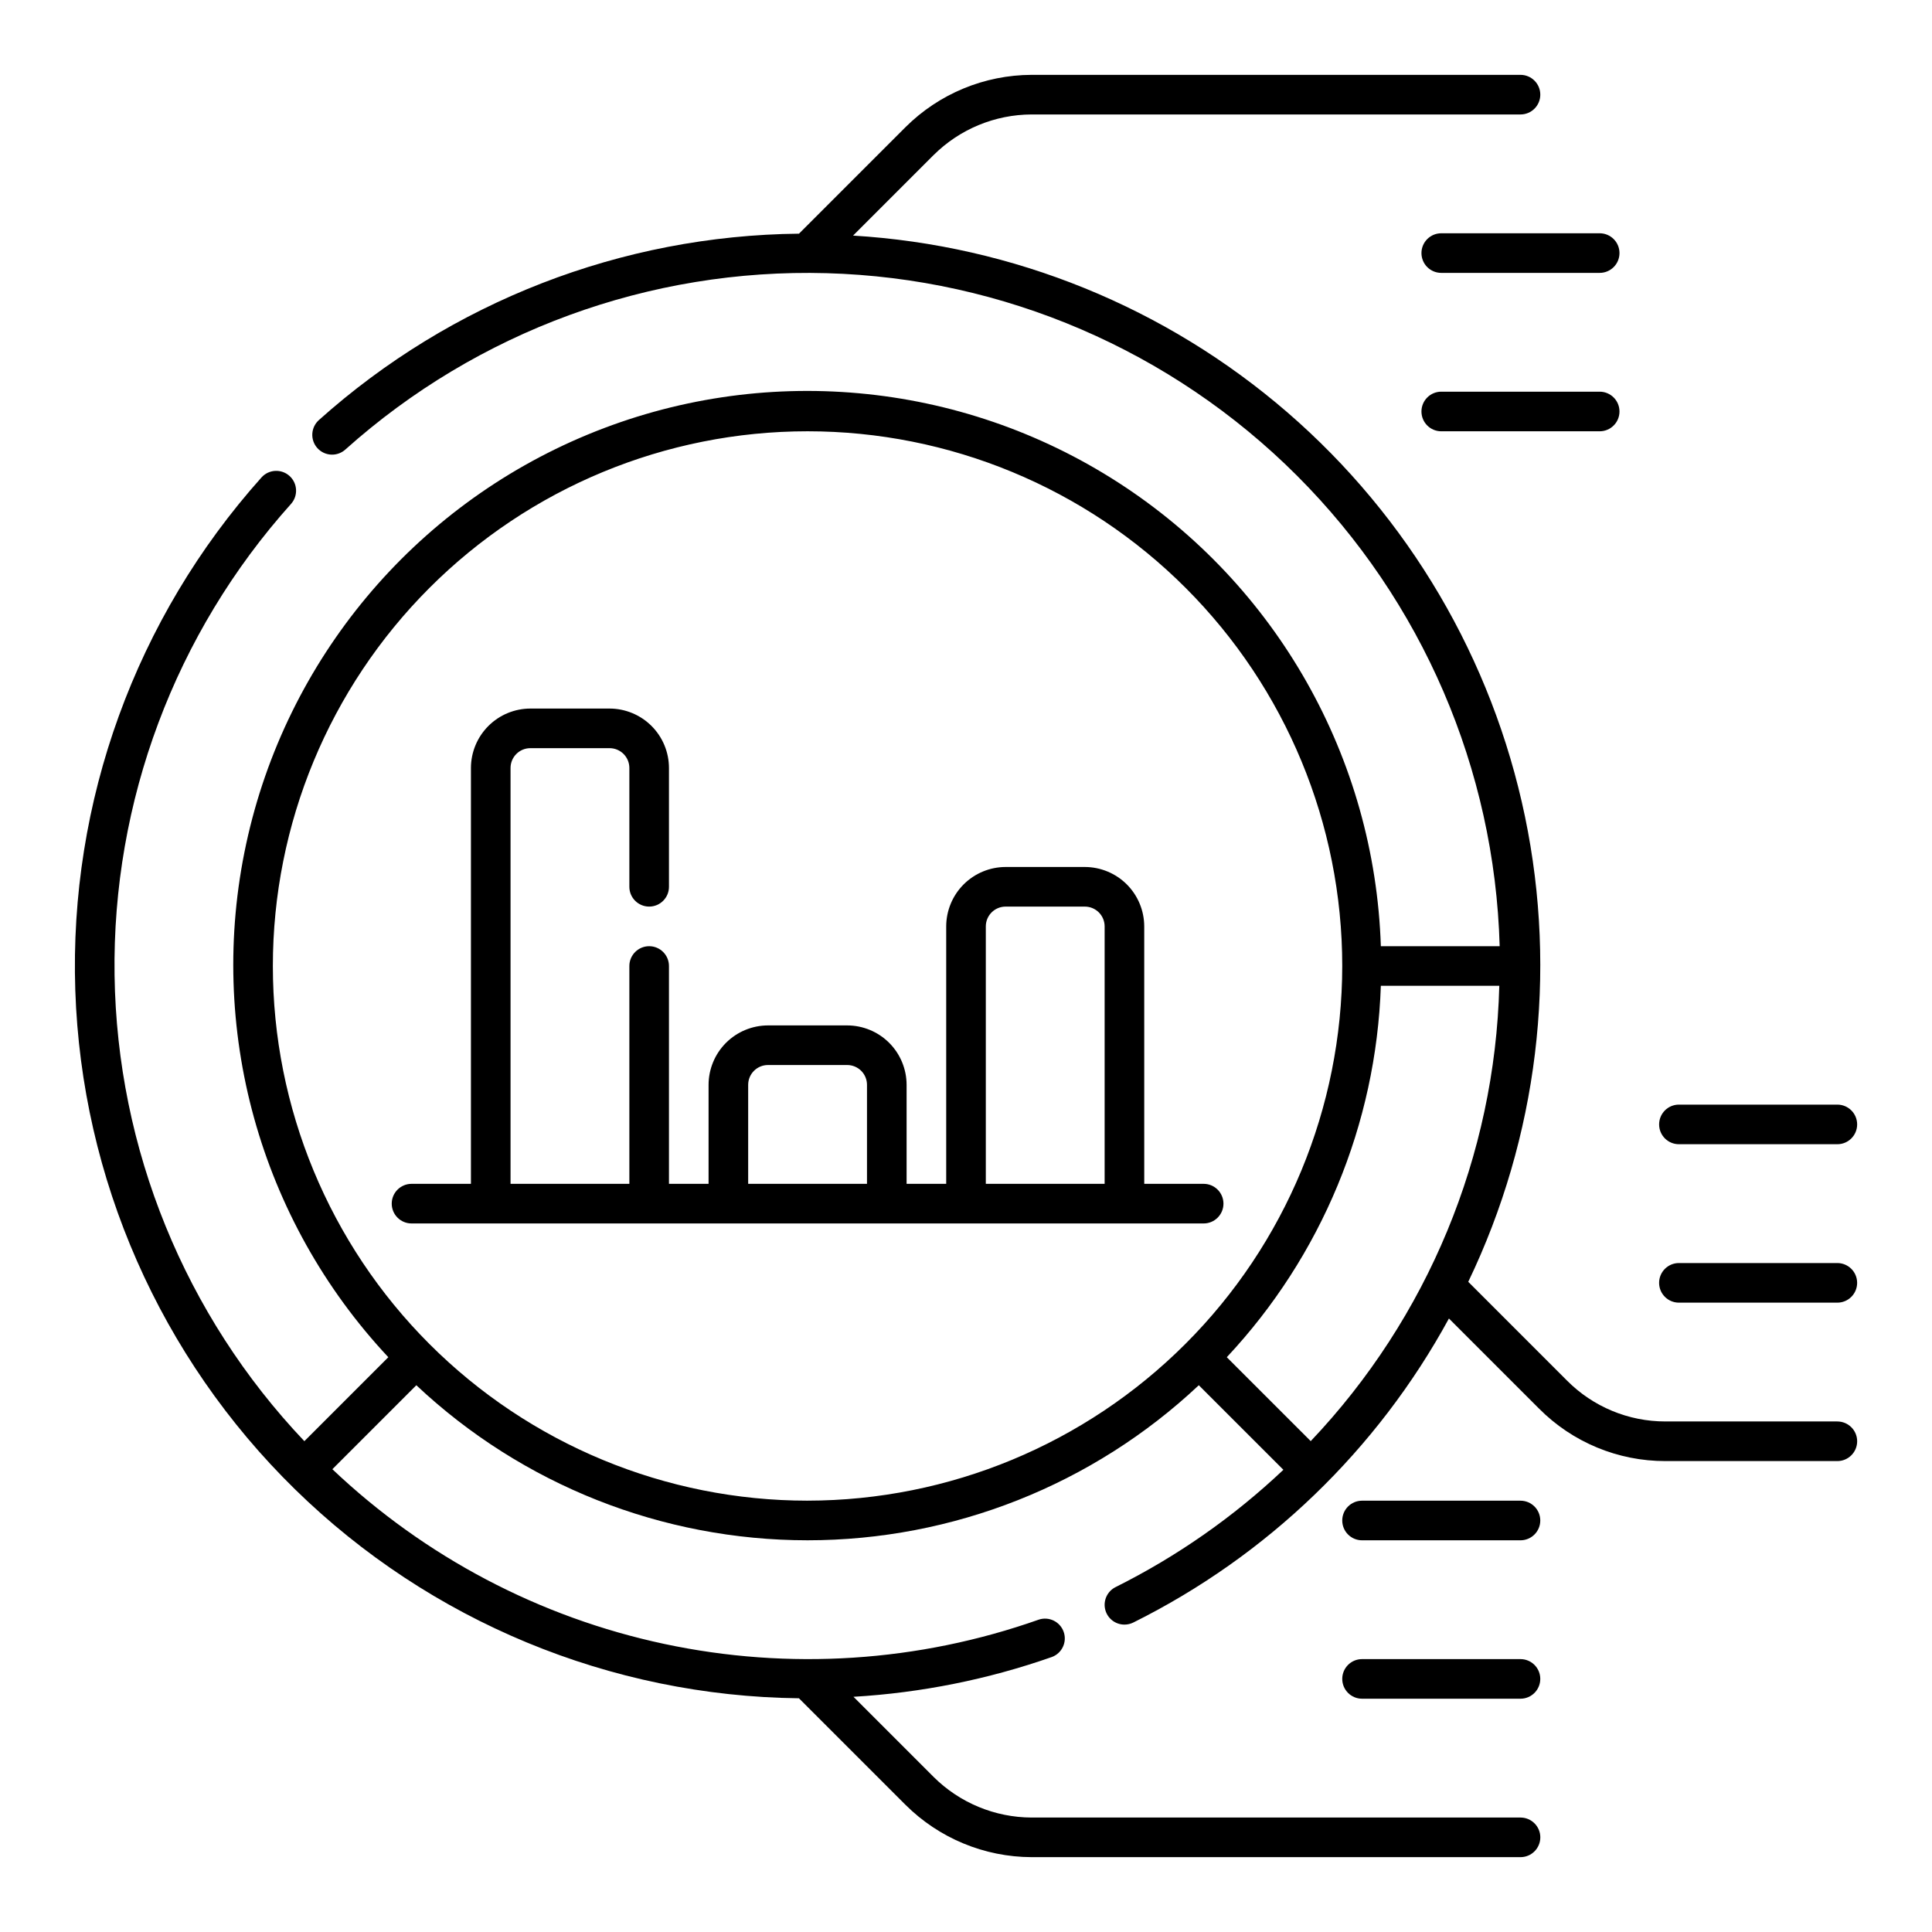 <?xml version="1.0" encoding="UTF-8"?>
<!-- Uploaded to: ICON Repo, www.svgrepo.com, Generator: ICON Repo Mixer Tools -->
<svg fill="#000000" width="800px" height="800px" version="1.1" viewBox="144 144 512 512" xmlns="http://www.w3.org/2000/svg">
 <g>
  <path d="m630.91 520.7h-45.551c-9.801 0.016-19.195-3.891-26.098-10.844l-26.16-26.16c18.414-38.348 23.691-81.688 15.027-123.33-8.668-41.645-30.797-79.281-62.977-107.1-32.18-27.82-72.621-44.277-115.08-46.832l21.336-21.336h0.004c6.902-6.867 16.234-10.734 25.973-10.766h129.56c2.898 0 5.25-2.348 5.25-5.246 0-2.898-2.352-5.25-5.25-5.25h-129.56c-12.52 0.039-24.52 5.012-33.395 13.84l-28.25 28.25c-46.977 0.484-92.176 18.023-127.18 49.352-1.059 0.926-1.703 2.234-1.793 3.637-0.086 1.406 0.395 2.785 1.336 3.832 0.938 1.043 2.258 1.668 3.664 1.734 1.402 0.066 2.773-0.438 3.805-1.391 34.961-31.285 80.574-47.992 127.47-46.695 46.895 1.301 91.516 20.508 124.69 53.676 33.176 33.172 52.387 77.785 53.695 124.68h-31.488c-1.625-49.895-27.629-95.812-69.582-122.87-41.953-27.055-94.512-31.805-140.63-12.703-46.121 19.102-79.934 59.617-90.477 108.41-10.539 48.797 3.535 99.656 37.66 136.09l-22.25 22.25c-31.688-33.387-49.645-77.477-50.301-123.5-0.656-46.023 16.039-90.609 46.762-124.88 1.938-2.164 1.754-5.484-0.406-7.422-2.164-1.938-5.484-1.754-7.422 0.41-33.324 37.25-51 85.918-49.34 135.87 1.66 49.953 22.523 97.34 58.246 132.3 35.727 34.957 83.555 54.785 133.53 55.359l28.266 28.266v-0.004c8.875 8.828 20.875 13.801 33.395 13.84h129.56c2.898 0 5.25-2.352 5.25-5.25 0-2.898-2.352-5.246-5.25-5.246h-129.56c-9.738-0.031-19.07-3.898-25.973-10.762l-21.234-21.238h-0.004c17.926-1.055 35.617-4.602 52.562-10.539 2.695-0.988 4.102-3.961 3.144-6.672-0.953-2.711-3.91-4.148-6.629-3.227-31.848 11.242-66.176 13.465-99.207 6.43-33.027-7.035-63.473-23.062-87.969-46.305l22.254-22.254c28.066 26.395 65.148 41.09 103.68 41.09 38.527 0 75.609-14.695 103.68-41.09l22.418 22.41c-13.211 12.488-28.191 22.961-44.461 31.082-2.18 1.082-3.328 3.527-2.773 5.898 0.559 2.371 2.676 4.051 5.113 4.047 0.809 0 1.605-0.184 2.336-0.543 35.484-17.652 64.688-45.781 83.656-80.578l23.867 23.867v-0.004c8.863 8.934 20.93 13.945 33.516 13.922h45.551c2.898 0 5.25-2.352 5.25-5.25 0-2.898-2.352-5.246-5.25-5.246zm-272.9 20.992h0.004c-37.582 0-73.621-14.93-100.2-41.504-26.574-26.57-41.504-62.613-41.504-100.19 0-37.582 14.93-73.621 41.504-100.2 26.574-26.574 62.613-41.504 100.2-41.504 37.578 0 73.621 14.93 100.19 41.504 26.574 26.574 41.504 62.613 41.504 100.2-0.043 37.566-14.984 73.582-41.551 100.14-26.562 26.566-62.578 41.508-100.14 41.551zm111.1-38.016c25.086-26.781 39.598-61.758 40.828-98.434h31.391c-1.164 45.02-18.969 88.008-49.973 120.67z"/>
  <path d="m520.7 211.07c0 1.391 0.551 2.727 1.535 3.711s2.32 1.535 3.711 1.535h41.984c2.898 0 5.25-2.348 5.25-5.246 0-2.898-2.352-5.25-5.25-5.25h-41.984c-2.898 0-5.246 2.352-5.246 5.25z"/>
  <path d="m567.93 247.8h-41.984c-2.898 0-5.246 2.352-5.246 5.25 0 2.898 2.348 5.246 5.246 5.246h41.984c2.898 0 5.25-2.348 5.25-5.246 0-2.898-2.352-5.25-5.25-5.25z"/>
  <path d="m588.93 447.23h41.984c2.898 0 5.25-2.348 5.25-5.246s-2.352-5.25-5.25-5.25h-41.984c-2.898 0-5.246 2.352-5.246 5.25s2.348 5.246 5.246 5.246z"/>
  <path d="m630.91 478.72h-41.984c-2.898 0-5.246 2.352-5.246 5.246 0 2.898 2.348 5.25 5.246 5.25h41.984c2.898 0 5.25-2.352 5.25-5.25 0-2.894-2.352-5.246-5.25-5.246z"/>
  <path d="m546.94 541.7h-41.984c-2.898 0-5.246 2.348-5.246 5.246 0 2.898 2.348 5.25 5.246 5.25h41.984c2.898 0 5.25-2.352 5.25-5.25 0-2.898-2.352-5.246-5.25-5.246z"/>
  <path d="m546.94 583.68h-41.984c-2.898 0-5.246 2.348-5.246 5.246 0 2.898 2.348 5.25 5.246 5.25h41.984c2.898 0 5.25-2.352 5.25-5.25 0-2.898-2.352-5.246-5.25-5.246z"/>
  <path d="m462.98 457.73h-15.742l-0.004-68.223c-0.008-4.176-1.668-8.176-4.617-11.129-2.953-2.949-6.953-4.609-11.125-4.617h-20.992c-4.176 0.008-8.176 1.668-11.129 4.617-2.949 2.953-4.609 6.953-4.617 11.129v68.223h-10.496v-26.238c-0.004-4.176-1.668-8.176-4.617-11.129-2.953-2.949-6.953-4.609-11.125-4.617h-20.992c-4.176 0.008-8.176 1.668-11.129 4.617-2.949 2.953-4.609 6.953-4.617 11.129v26.238h-10.496v-57.727c0-2.898-2.348-5.25-5.246-5.25s-5.25 2.352-5.25 5.25v57.727h-31.488v-110.21c0-2.898 2.352-5.25 5.25-5.25h20.992c1.391 0 2.727 0.555 3.711 1.539s1.535 2.316 1.535 3.711v31.488c0 2.898 2.352 5.246 5.25 5.246s5.246-2.348 5.246-5.246v-31.488c-0.004-4.176-1.664-8.176-4.617-11.129-2.953-2.949-6.953-4.609-11.125-4.617h-20.992c-4.176 0.008-8.176 1.668-11.125 4.617-2.953 2.953-4.613 6.953-4.621 11.129v110.21h-15.742c-2.898 0-5.25 2.352-5.25 5.25 0 2.898 2.352 5.246 5.25 5.246h209.92c2.898 0 5.246-2.348 5.246-5.246 0-2.898-2.348-5.25-5.246-5.25zm-57.73-68.223c0-2.898 2.352-5.25 5.25-5.25h20.992c1.391 0 2.727 0.555 3.711 1.539s1.535 2.316 1.535 3.711v68.223h-31.488zm-62.977 41.984c0-2.898 2.352-5.25 5.25-5.25h20.992c1.391 0 2.727 0.555 3.711 1.539s1.535 2.316 1.535 3.711v26.238h-31.488z"/>
 </g>
</svg>
